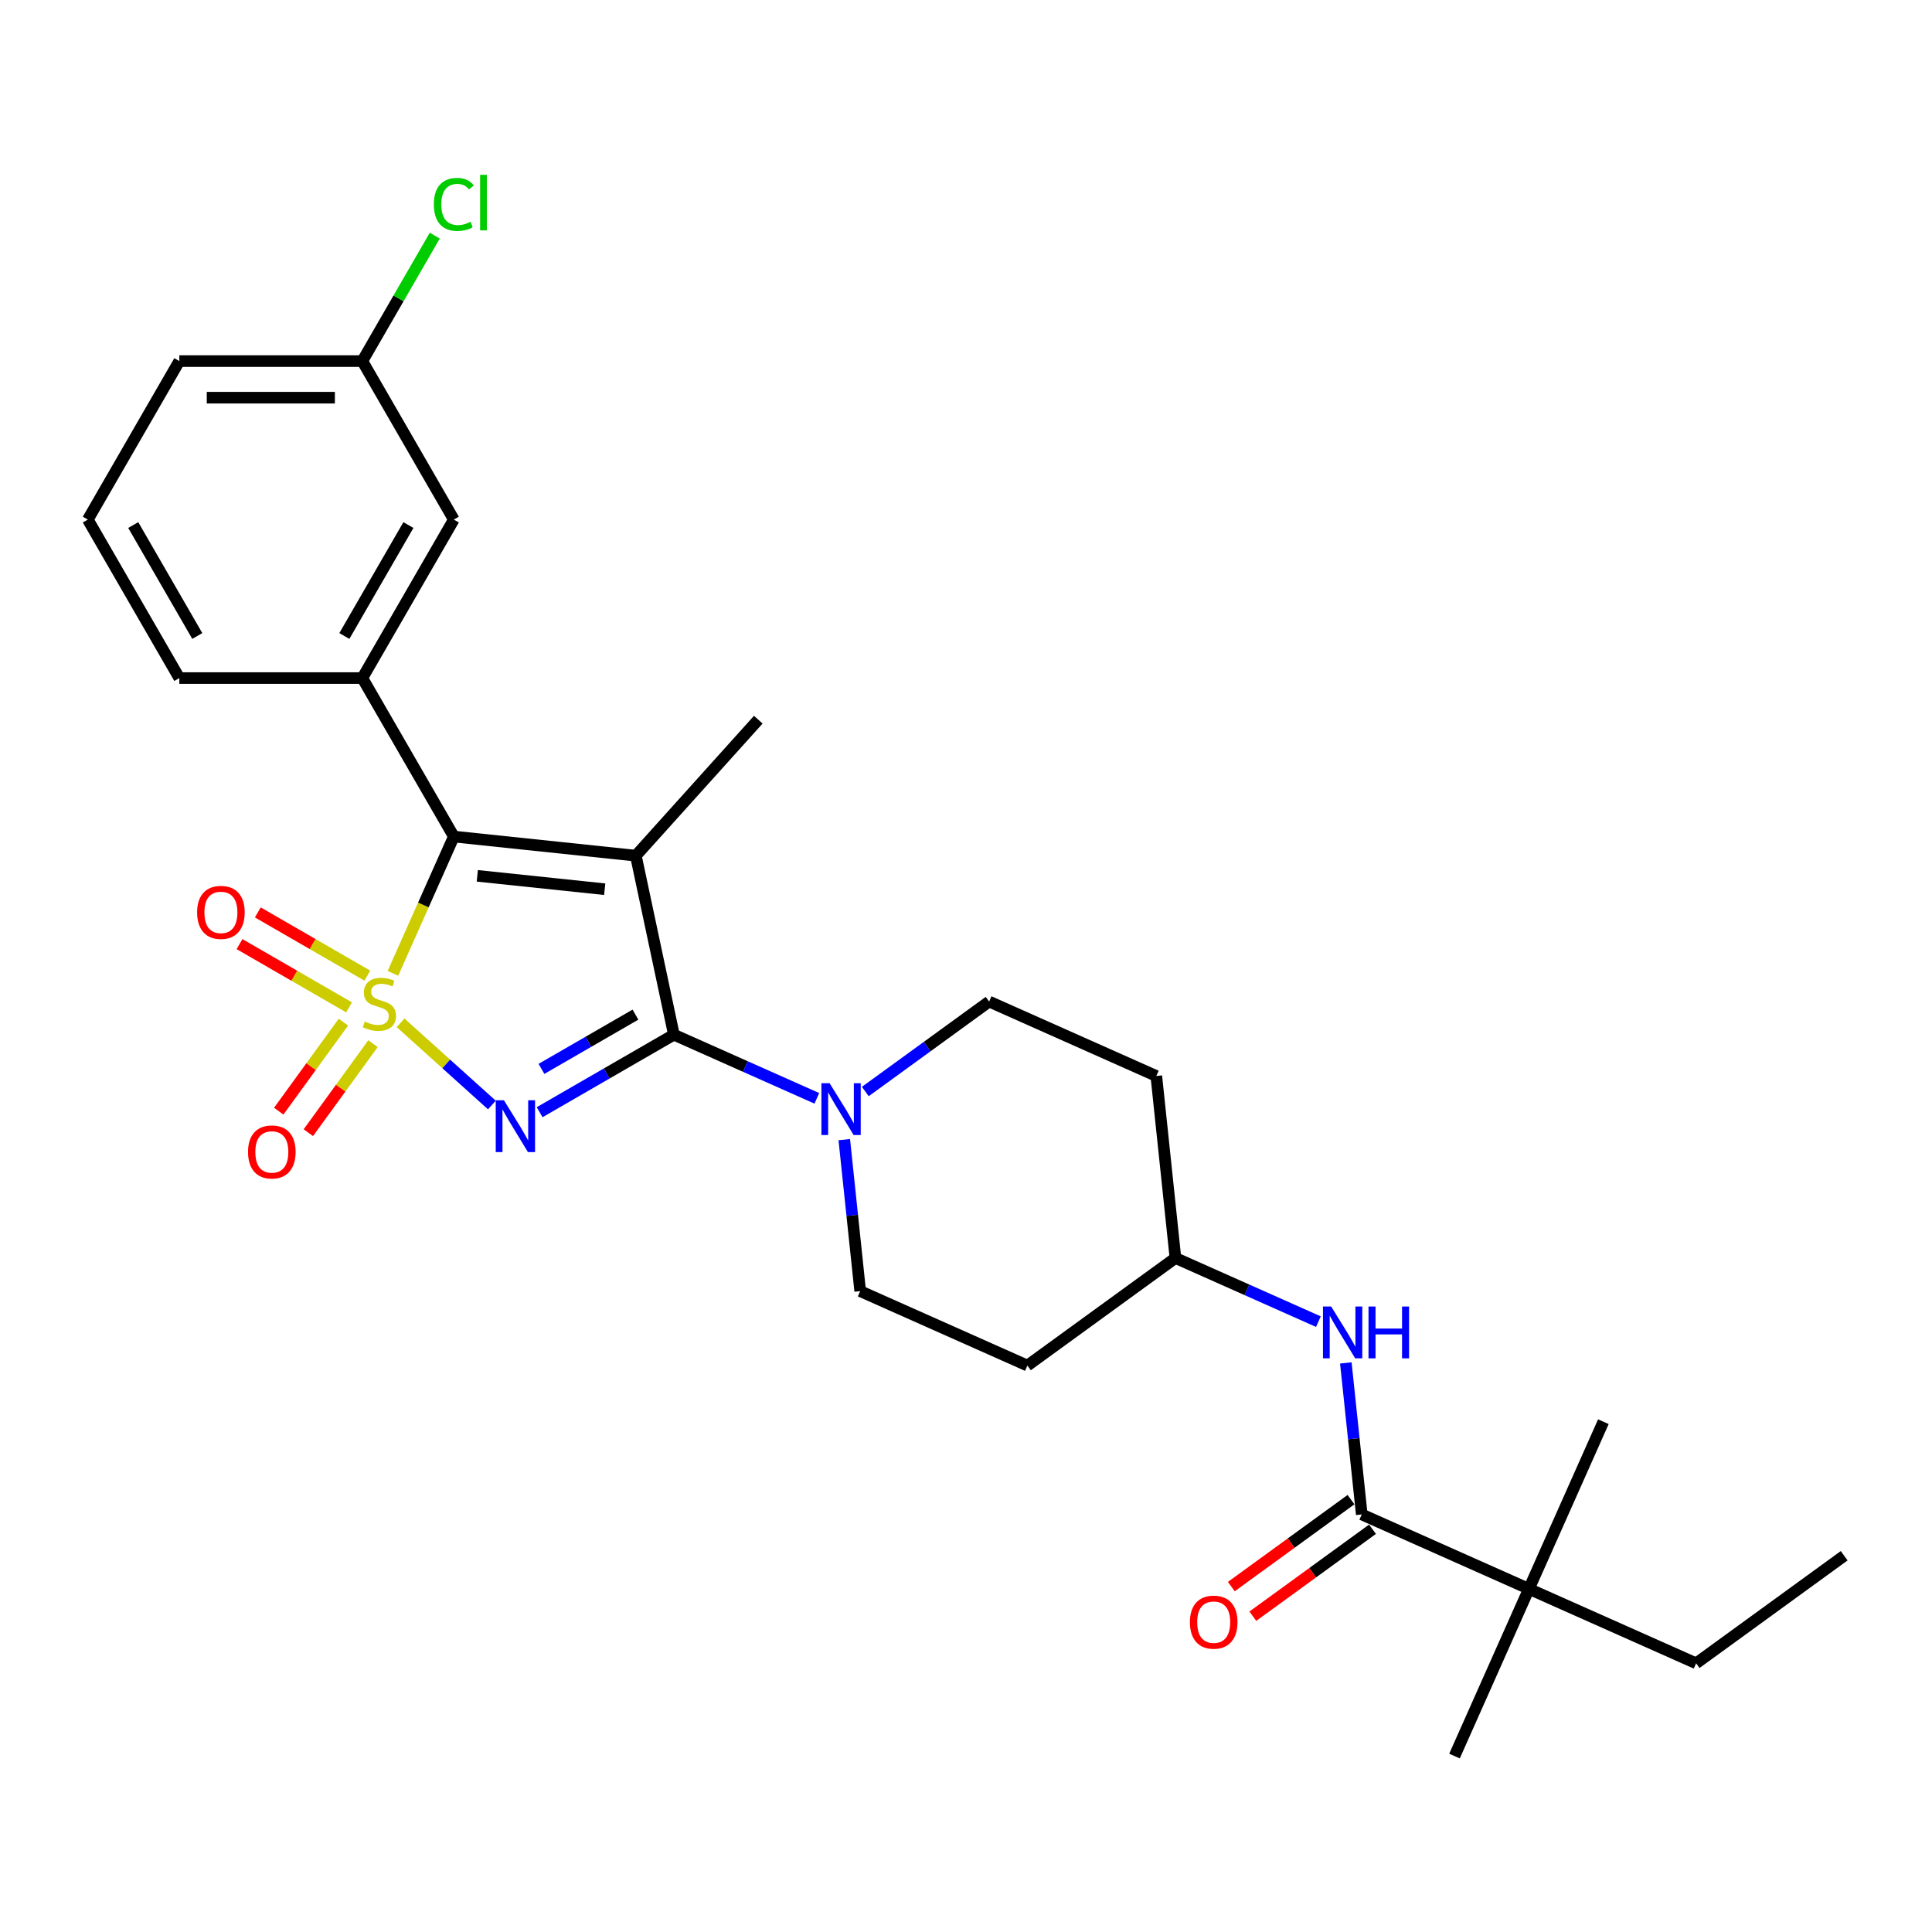 <?xml version='1.0' encoding='iso-8859-1'?>
<svg version='1.1' baseProfile='full'
              xmlns='http://www.w3.org/2000/svg'
                      xmlns:rdkit='http://www.rdkit.org/xml'
                      xmlns:xlink='http://www.w3.org/1999/xlink'
                  xml:space='preserve'
width='1000px' height='1000px' viewBox='0 0 1000 1000'>
<!-- END OF HEADER -->
<rect style='opacity:1.0;fill:#FFFFFF;stroke:none' width='1000' height='1000' x='0' y='0'> </rect>
<path class='bond-0' d='M 207.344,529.411 L 230.97,550.684' style='fill:none;fill-rule:evenodd;stroke:#CCCC00;stroke-width:6px;stroke-linecap:butt;stroke-linejoin:miter;stroke-opacity:1' />
<path class='bond-0' d='M 230.97,550.684 L 254.596,571.957' style='fill:none;fill-rule:evenodd;stroke:#0000FF;stroke-width:6px;stroke-linecap:butt;stroke-linejoin:miter;stroke-opacity:1' />
<path class='bond-3' d='M 203.384,503.791 L 219.143,468.396' style='fill:none;fill-rule:evenodd;stroke:#CCCC00;stroke-width:6px;stroke-linecap:butt;stroke-linejoin:miter;stroke-opacity:1' />
<path class='bond-3' d='M 219.143,468.396 L 234.903,433' style='fill:none;fill-rule:evenodd;stroke:#000000;stroke-width:6px;stroke-linecap:butt;stroke-linejoin:miter;stroke-opacity:1' />
<path class='bond-7' d='M 177.743,529.064 L 161.007,552.099' style='fill:none;fill-rule:evenodd;stroke:#CCCC00;stroke-width:6px;stroke-linecap:butt;stroke-linejoin:miter;stroke-opacity:1' />
<path class='bond-7' d='M 161.007,552.099 L 144.271,575.134' style='fill:none;fill-rule:evenodd;stroke:#FF0000;stroke-width:6px;stroke-linecap:butt;stroke-linejoin:miter;stroke-opacity:1' />
<path class='bond-7' d='M 193.069,540.2 L 176.333,563.235' style='fill:none;fill-rule:evenodd;stroke:#CCCC00;stroke-width:6px;stroke-linecap:butt;stroke-linejoin:miter;stroke-opacity:1' />
<path class='bond-7' d='M 176.333,563.235 L 159.598,586.27' style='fill:none;fill-rule:evenodd;stroke:#FF0000;stroke-width:6px;stroke-linecap:butt;stroke-linejoin:miter;stroke-opacity:1' />
<path class='bond-8' d='M 190.142,504.998 L 161.793,488.631' style='fill:none;fill-rule:evenodd;stroke:#CCCC00;stroke-width:6px;stroke-linecap:butt;stroke-linejoin:miter;stroke-opacity:1' />
<path class='bond-8' d='M 161.793,488.631 L 133.443,472.263' style='fill:none;fill-rule:evenodd;stroke:#FF0000;stroke-width:6px;stroke-linecap:butt;stroke-linejoin:miter;stroke-opacity:1' />
<path class='bond-8' d='M 180.67,521.405 L 152.32,505.037' style='fill:none;fill-rule:evenodd;stroke:#CCCC00;stroke-width:6px;stroke-linecap:butt;stroke-linejoin:miter;stroke-opacity:1' />
<path class='bond-8' d='M 152.32,505.037 L 123.971,488.67' style='fill:none;fill-rule:evenodd;stroke:#FF0000;stroke-width:6px;stroke-linecap:butt;stroke-linejoin:miter;stroke-opacity:1' />
<path class='bond-1' d='M 279.31,575.677 L 314.056,555.616' style='fill:none;fill-rule:evenodd;stroke:#0000FF;stroke-width:6px;stroke-linecap:butt;stroke-linejoin:miter;stroke-opacity:1' />
<path class='bond-1' d='M 314.056,555.616 L 348.802,535.555' style='fill:none;fill-rule:evenodd;stroke:#000000;stroke-width:6px;stroke-linecap:butt;stroke-linejoin:miter;stroke-opacity:1' />
<path class='bond-1' d='M 280.262,553.252 L 304.584,539.209' style='fill:none;fill-rule:evenodd;stroke:#0000FF;stroke-width:6px;stroke-linecap:butt;stroke-linejoin:miter;stroke-opacity:1' />
<path class='bond-1' d='M 304.584,539.209 L 328.906,525.167' style='fill:none;fill-rule:evenodd;stroke:#000000;stroke-width:6px;stroke-linecap:butt;stroke-linejoin:miter;stroke-opacity:1' />
<path class='bond-4' d='M 348.802,535.555 L 385.799,552.027' style='fill:none;fill-rule:evenodd;stroke:#000000;stroke-width:6px;stroke-linecap:butt;stroke-linejoin:miter;stroke-opacity:1' />
<path class='bond-4' d='M 385.799,552.027 L 422.795,568.499' style='fill:none;fill-rule:evenodd;stroke:#0000FF;stroke-width:6px;stroke-linecap:butt;stroke-linejoin:miter;stroke-opacity:1' />
<path class='bond-28' d='M 348.802,535.555 L 329.108,442.901' style='fill:none;fill-rule:evenodd;stroke:#000000;stroke-width:6px;stroke-linecap:butt;stroke-linejoin:miter;stroke-opacity:1' />
<path class='bond-2' d='M 329.108,442.901 L 234.903,433' style='fill:none;fill-rule:evenodd;stroke:#000000;stroke-width:6px;stroke-linecap:butt;stroke-linejoin:miter;stroke-opacity:1' />
<path class='bond-2' d='M 312.997,460.257 L 247.053,453.326' style='fill:none;fill-rule:evenodd;stroke:#000000;stroke-width:6px;stroke-linecap:butt;stroke-linejoin:miter;stroke-opacity:1' />
<path class='bond-15' d='M 329.108,442.901 L 392.491,372.507' style='fill:none;fill-rule:evenodd;stroke:#000000;stroke-width:6px;stroke-linecap:butt;stroke-linejoin:miter;stroke-opacity:1' />
<path class='bond-5' d='M 234.903,433 L 187.541,350.966' style='fill:none;fill-rule:evenodd;stroke:#000000;stroke-width:6px;stroke-linecap:butt;stroke-linejoin:miter;stroke-opacity:1' />
<path class='bond-12' d='M 436.996,589.864 L 441.117,629.076' style='fill:none;fill-rule:evenodd;stroke:#0000FF;stroke-width:6px;stroke-linecap:butt;stroke-linejoin:miter;stroke-opacity:1' />
<path class='bond-12' d='M 441.117,629.076 L 445.238,668.288' style='fill:none;fill-rule:evenodd;stroke:#000000;stroke-width:6px;stroke-linecap:butt;stroke-linejoin:miter;stroke-opacity:1' />
<path class='bond-13' d='M 447.878,564.971 L 479.924,541.688' style='fill:none;fill-rule:evenodd;stroke:#0000FF;stroke-width:6px;stroke-linecap:butt;stroke-linejoin:miter;stroke-opacity:1' />
<path class='bond-13' d='M 479.924,541.688 L 511.97,518.406' style='fill:none;fill-rule:evenodd;stroke:#000000;stroke-width:6px;stroke-linecap:butt;stroke-linejoin:miter;stroke-opacity:1' />
<path class='bond-11' d='M 187.541,350.966 L 234.903,268.933' style='fill:none;fill-rule:evenodd;stroke:#000000;stroke-width:6px;stroke-linecap:butt;stroke-linejoin:miter;stroke-opacity:1' />
<path class='bond-11' d='M 178.238,329.189 L 211.392,271.765' style='fill:none;fill-rule:evenodd;stroke:#000000;stroke-width:6px;stroke-linecap:butt;stroke-linejoin:miter;stroke-opacity:1' />
<path class='bond-21' d='M 187.541,350.966 L 92.817,350.966' style='fill:none;fill-rule:evenodd;stroke:#000000;stroke-width:6px;stroke-linecap:butt;stroke-linejoin:miter;stroke-opacity:1' />
<path class='bond-6' d='M 704.843,783.872 L 700.721,744.659' style='fill:none;fill-rule:evenodd;stroke:#000000;stroke-width:6px;stroke-linecap:butt;stroke-linejoin:miter;stroke-opacity:1' />
<path class='bond-6' d='M 700.721,744.659 L 696.6,705.447' style='fill:none;fill-rule:evenodd;stroke:#0000FF;stroke-width:6px;stroke-linecap:butt;stroke-linejoin:miter;stroke-opacity:1' />
<path class='bond-10' d='M 704.843,783.872 L 791.377,822.399' style='fill:none;fill-rule:evenodd;stroke:#000000;stroke-width:6px;stroke-linecap:butt;stroke-linejoin:miter;stroke-opacity:1' />
<path class='bond-14' d='M 699.275,776.208 L 668.299,798.713' style='fill:none;fill-rule:evenodd;stroke:#000000;stroke-width:6px;stroke-linecap:butt;stroke-linejoin:miter;stroke-opacity:1' />
<path class='bond-14' d='M 668.299,798.713 L 637.324,821.218' style='fill:none;fill-rule:evenodd;stroke:#FF0000;stroke-width:6px;stroke-linecap:butt;stroke-linejoin:miter;stroke-opacity:1' />
<path class='bond-14' d='M 710.41,791.535 L 679.435,814.04' style='fill:none;fill-rule:evenodd;stroke:#000000;stroke-width:6px;stroke-linecap:butt;stroke-linejoin:miter;stroke-opacity:1' />
<path class='bond-14' d='M 679.435,814.04 L 648.459,836.545' style='fill:none;fill-rule:evenodd;stroke:#FF0000;stroke-width:6px;stroke-linecap:butt;stroke-linejoin:miter;stroke-opacity:1' />
<path class='bond-9' d='M 682.4,684.083 L 645.403,667.611' style='fill:none;fill-rule:evenodd;stroke:#0000FF;stroke-width:6px;stroke-linecap:butt;stroke-linejoin:miter;stroke-opacity:1' />
<path class='bond-9' d='M 645.403,667.611 L 608.406,651.139' style='fill:none;fill-rule:evenodd;stroke:#000000;stroke-width:6px;stroke-linecap:butt;stroke-linejoin:miter;stroke-opacity:1' />
<path class='bond-23' d='M 791.377,822.399 L 877.912,860.927' style='fill:none;fill-rule:evenodd;stroke:#000000;stroke-width:6px;stroke-linecap:butt;stroke-linejoin:miter;stroke-opacity:1' />
<path class='bond-24' d='M 791.377,822.399 L 752.85,908.934' style='fill:none;fill-rule:evenodd;stroke:#000000;stroke-width:6px;stroke-linecap:butt;stroke-linejoin:miter;stroke-opacity:1' />
<path class='bond-25' d='M 791.377,822.399 L 829.905,735.865' style='fill:none;fill-rule:evenodd;stroke:#000000;stroke-width:6px;stroke-linecap:butt;stroke-linejoin:miter;stroke-opacity:1' />
<path class='bond-19' d='M 234.903,268.933 L 187.541,186.899' style='fill:none;fill-rule:evenodd;stroke:#000000;stroke-width:6px;stroke-linecap:butt;stroke-linejoin:miter;stroke-opacity:1' />
<path class='bond-17' d='M 445.238,668.288 L 531.773,706.816' style='fill:none;fill-rule:evenodd;stroke:#000000;stroke-width:6px;stroke-linecap:butt;stroke-linejoin:miter;stroke-opacity:1' />
<path class='bond-18' d='M 511.97,518.406 L 598.505,556.933' style='fill:none;fill-rule:evenodd;stroke:#000000;stroke-width:6px;stroke-linecap:butt;stroke-linejoin:miter;stroke-opacity:1' />
<path class='bond-16' d='M 608.406,651.139 L 598.505,556.933' style='fill:none;fill-rule:evenodd;stroke:#000000;stroke-width:6px;stroke-linecap:butt;stroke-linejoin:miter;stroke-opacity:1' />
<path class='bond-30' d='M 608.406,651.139 L 531.773,706.816' style='fill:none;fill-rule:evenodd;stroke:#000000;stroke-width:6px;stroke-linecap:butt;stroke-linejoin:miter;stroke-opacity:1' />
<path class='bond-20' d='M 187.541,186.899 L 206.289,154.427' style='fill:none;fill-rule:evenodd;stroke:#000000;stroke-width:6px;stroke-linecap:butt;stroke-linejoin:miter;stroke-opacity:1' />
<path class='bond-20' d='M 206.289,154.427 L 225.037,121.954' style='fill:none;fill-rule:evenodd;stroke:#00CC00;stroke-width:6px;stroke-linecap:butt;stroke-linejoin:miter;stroke-opacity:1' />
<path class='bond-29' d='M 187.541,186.899 L 92.817,186.899' style='fill:none;fill-rule:evenodd;stroke:#000000;stroke-width:6px;stroke-linecap:butt;stroke-linejoin:miter;stroke-opacity:1' />
<path class='bond-29' d='M 173.332,205.844 L 107.025,205.844' style='fill:none;fill-rule:evenodd;stroke:#000000;stroke-width:6px;stroke-linecap:butt;stroke-linejoin:miter;stroke-opacity:1' />
<path class='bond-22' d='M 92.817,350.966 L 45.455,268.933' style='fill:none;fill-rule:evenodd;stroke:#000000;stroke-width:6px;stroke-linecap:butt;stroke-linejoin:miter;stroke-opacity:1' />
<path class='bond-22' d='M 102.119,329.189 L 68.966,271.765' style='fill:none;fill-rule:evenodd;stroke:#000000;stroke-width:6px;stroke-linecap:butt;stroke-linejoin:miter;stroke-opacity:1' />
<path class='bond-26' d='M 45.455,268.933 L 92.817,186.899' style='fill:none;fill-rule:evenodd;stroke:#000000;stroke-width:6px;stroke-linecap:butt;stroke-linejoin:miter;stroke-opacity:1' />
<path class='bond-27' d='M 877.912,860.927 L 954.545,805.25' style='fill:none;fill-rule:evenodd;stroke:#000000;stroke-width:6px;stroke-linecap:butt;stroke-linejoin:miter;stroke-opacity:1' />
<path  class='atom-0' d='M 188.797 528.742
Q 189.1 528.855, 190.351 529.386
Q 191.601 529.916, 192.965 530.257
Q 194.367 530.56, 195.731 530.56
Q 198.269 530.56, 199.747 529.348
Q 201.225 528.098, 201.225 525.938
Q 201.225 524.46, 200.467 523.551
Q 199.747 522.642, 198.61 522.149
Q 197.474 521.656, 195.579 521.088
Q 193.192 520.368, 191.752 519.686
Q 190.351 519.004, 189.327 517.564
Q 188.342 516.125, 188.342 513.7
Q 188.342 510.327, 190.616 508.243
Q 192.927 506.16, 197.474 506.16
Q 200.581 506.16, 204.104 507.637
L 203.233 510.555
Q 200.012 509.229, 197.587 509.229
Q 194.973 509.229, 193.533 510.327
Q 192.093 511.388, 192.131 513.245
Q 192.131 514.685, 192.851 515.556
Q 193.609 516.428, 194.67 516.92
Q 195.769 517.413, 197.587 517.981
Q 200.012 518.739, 201.452 519.497
Q 202.892 520.254, 203.915 521.808
Q 204.976 523.324, 204.976 525.938
Q 204.976 529.651, 202.475 531.659
Q 200.012 533.63, 195.882 533.63
Q 193.495 533.63, 191.677 533.099
Q 189.896 532.607, 187.774 531.735
L 188.797 528.742
' fill='#CCCC00'/>
<path  class='atom-1' d='M 260.839 569.504
L 269.629 583.713
Q 270.501 585.115, 271.903 587.654
Q 273.305 590.192, 273.38 590.344
L 273.38 569.504
L 276.942 569.504
L 276.942 596.33
L 273.267 596.33
L 263.832 580.796
Q 262.733 578.977, 261.559 576.893
Q 260.422 574.809, 260.081 574.165
L 260.081 596.33
L 256.595 596.33
L 256.595 569.504
L 260.839 569.504
' fill='#0000FF'/>
<path  class='atom-5' d='M 429.407 560.67
L 438.198 574.879
Q 439.069 576.281, 440.471 578.819
Q 441.873 581.358, 441.949 581.509
L 441.949 560.67
L 445.51 560.67
L 445.51 587.496
L 441.835 587.496
L 432.4 571.961
Q 431.302 570.143, 430.127 568.059
Q 428.99 565.975, 428.649 565.331
L 428.649 587.496
L 425.164 587.496
L 425.164 560.67
L 429.407 560.67
' fill='#0000FF'/>
<path  class='atom-8' d='M 128.383 596.244
Q 128.383 589.803, 131.566 586.203
Q 134.749 582.603, 140.698 582.603
Q 146.646 582.603, 149.829 586.203
Q 153.012 589.803, 153.012 596.244
Q 153.012 602.761, 149.791 606.474
Q 146.57 610.149, 140.698 610.149
Q 134.787 610.149, 131.566 606.474
Q 128.383 602.799, 128.383 596.244
M 140.698 607.118
Q 144.79 607.118, 146.987 604.39
Q 149.223 601.624, 149.223 596.244
Q 149.223 590.977, 146.987 588.325
Q 144.79 585.635, 140.698 585.635
Q 136.605 585.635, 134.37 588.287
Q 132.172 590.939, 132.172 596.244
Q 132.172 601.662, 134.37 604.39
Q 136.605 607.118, 140.698 607.118
' fill='#FF0000'/>
<path  class='atom-9' d='M 102.027 472.248
Q 102.027 465.807, 105.21 462.208
Q 108.393 458.608, 114.341 458.608
Q 120.29 458.608, 123.473 462.208
Q 126.656 465.807, 126.656 472.248
Q 126.656 478.765, 123.435 482.479
Q 120.214 486.154, 114.341 486.154
Q 108.431 486.154, 105.21 482.479
Q 102.027 478.803, 102.027 472.248
M 114.341 483.123
Q 118.434 483.123, 120.631 480.395
Q 122.867 477.629, 122.867 472.248
Q 122.867 466.982, 120.631 464.329
Q 118.434 461.639, 114.341 461.639
Q 110.249 461.639, 108.014 464.291
Q 105.816 466.944, 105.816 472.248
Q 105.816 477.667, 108.014 480.395
Q 110.249 483.123, 114.341 483.123
' fill='#FF0000'/>
<path  class='atom-10' d='M 689.011 676.253
L 697.802 690.462
Q 698.673 691.864, 700.075 694.403
Q 701.477 696.941, 701.553 697.093
L 701.553 676.253
L 705.115 676.253
L 705.115 703.079
L 701.439 703.079
L 692.005 687.545
Q 690.906 685.726, 689.731 683.642
Q 688.595 681.558, 688.254 680.914
L 688.254 703.079
L 684.768 703.079
L 684.768 676.253
L 689.011 676.253
' fill='#0000FF'/>
<path  class='atom-10' d='M 708.335 676.253
L 711.973 676.253
L 711.973 687.658
L 725.689 687.658
L 725.689 676.253
L 729.326 676.253
L 729.326 703.079
L 725.689 703.079
L 725.689 690.689
L 711.973 690.689
L 711.973 703.079
L 708.335 703.079
L 708.335 676.253
' fill='#0000FF'/>
<path  class='atom-15' d='M 615.895 839.625
Q 615.895 833.183, 619.078 829.584
Q 622.26 825.984, 628.209 825.984
Q 634.158 825.984, 637.341 829.584
Q 640.523 833.183, 640.523 839.625
Q 640.523 846.142, 637.303 849.855
Q 634.082 853.53, 628.209 853.53
Q 622.298 853.53, 619.078 849.855
Q 615.895 846.18, 615.895 839.625
M 628.209 850.499
Q 632.301 850.499, 634.499 847.771
Q 636.734 845.005, 636.734 839.625
Q 636.734 834.358, 634.499 831.706
Q 632.301 829.016, 628.209 829.016
Q 624.117 829.016, 621.882 831.668
Q 619.684 834.32, 619.684 839.625
Q 619.684 845.043, 621.882 847.771
Q 624.117 850.499, 628.209 850.499
' fill='#FF0000'/>
<path  class='atom-21' d='M 224.559 105.794
Q 224.559 99.126, 227.666 95.64
Q 230.811 92.116, 236.759 92.116
Q 242.291 92.116, 245.247 96.019
L 242.746 98.065
Q 240.586 95.223, 236.759 95.223
Q 232.705 95.223, 230.545 97.951
Q 228.424 100.641, 228.424 105.794
Q 228.424 111.099, 230.621 113.827
Q 232.857 116.555, 237.176 116.555
Q 240.131 116.555, 243.579 114.774
L 244.64 117.616
Q 243.238 118.525, 241.117 119.056
Q 238.995 119.586, 236.646 119.586
Q 230.811 119.586, 227.666 116.024
Q 224.559 112.463, 224.559 105.794
' fill='#00CC00'/>
<path  class='atom-21' d='M 248.505 90.487
L 251.991 90.487
L 251.991 119.245
L 248.505 119.245
L 248.505 90.487
' fill='#00CC00'/>
</svg>
